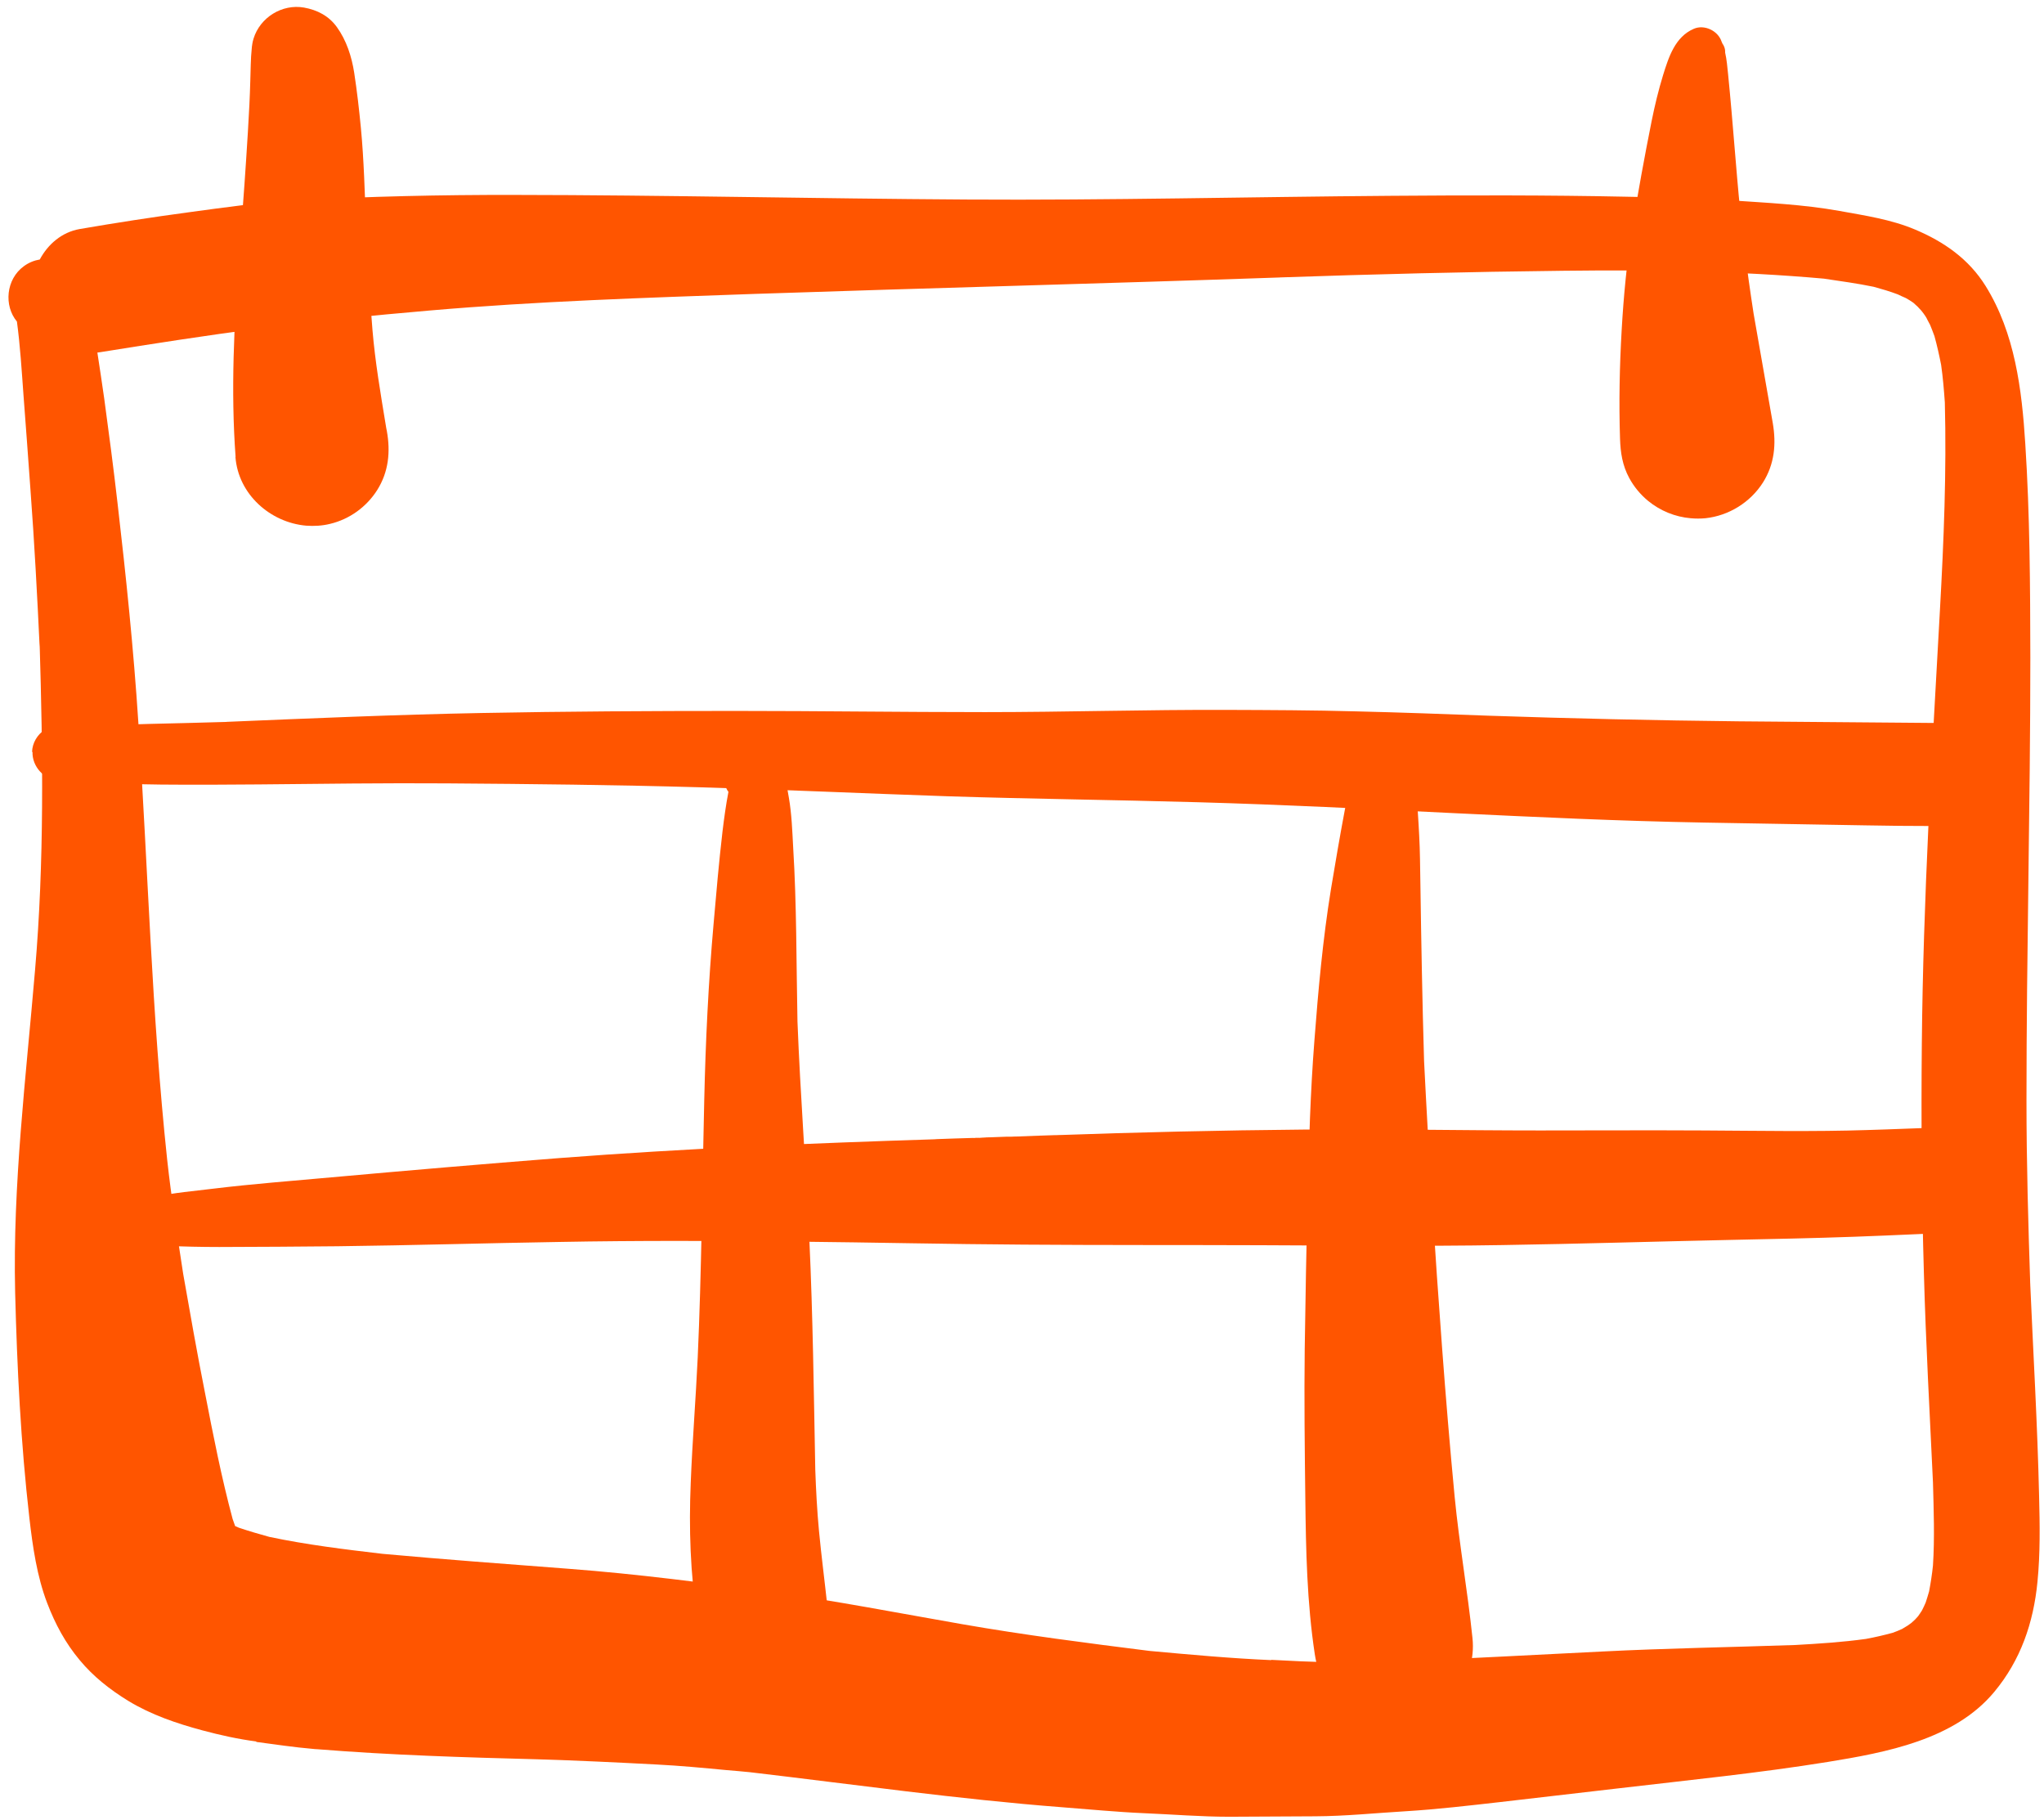 <?xml version="1.0" encoding="UTF-8"?><svg id="Layer_2" xmlns="http://www.w3.org/2000/svg" xmlns:xlink="http://www.w3.org/1999/xlink" viewBox="0 0 137.69 122.61"><defs><style>.cls-1{fill:none;}.cls-2{clip-path:url(#clippath);}.cls-3{fill:#f50;}</style><clipPath id="clippath"><rect class="cls-1" width="137.69" height="122.61"/></clipPath></defs><g id="Layer_1-2"><g class="cls-2"><path class="cls-3" d="M85.62,111.81c1.34,.06,2.68,.16,4.04,.14,1.65-.01,3.3-.03,4.95-.05,4.43-.19,8.86-.43,13.3-.65,4.34-.22,8.7-.29,13.04-.44,1.59-.09,3.17-.19,4.75-.41,.6-.11,1.2-.25,1.79-.41,.22-.08,.43-.16,.64-.26,.13-.08,.25-.15,.38-.23,.08-.06,.16-.12,.25-.18,.08-.08,.17-.15,.25-.23,.07-.08,.13-.15,.2-.22,.08-.12,.17-.25,.25-.37-.08,.13-.15,.27-.22,.4,.18-.31,.34-.62,.48-.95,.08-.25,.16-.5,.23-.75,.11-.58,.2-1.16,.26-1.74,.12-1.87,.05-3.74,0-5.61-.22-4.68-.48-9.37-.61-14.06-.15-5.16-.19-10.31-.14-15.48,.09-9.75,.68-19.49,1.22-29.22,.26-4.66,.45-9.32,.33-13.98-.06-.85-.13-1.69-.25-2.53-.13-.66-.27-1.29-.45-1.94-.09-.25-.19-.5-.29-.75-.08-.16-.16-.31-.25-.47,.05,.08,.11,.16,.16,.25-.15-.26-.31-.51-.5-.74-.09-.1-.17-.19-.26-.28-.09-.08-.19-.17-.28-.25,.08,.06,.15,.11,.23,.17-.31-.25-.64-.45-1-.63,.08,.05,.17,.09,.25,.14-.18-.09-.35-.17-.53-.25-.53-.2-1.07-.36-1.62-.51-1.11-.23-2.23-.38-3.36-.55-5.84-.52-11.71-.6-17.57-.53-6.38,.07-12.75,.23-19.13,.45,.03,0,.06,0,.09,0-11.82,.41-23.65,.71-35.46,1.11-7.29,.26-14.61,.49-21.88,1.12-3.83,.33-7.65,.71-11.47,1.21-3.56,.47-7.12,1.02-10.66,1.59-.07,.01-.15,.02-.22,.03,.16,1.03,.31,2.05,.46,3.09,.32,2.35,.63,4.71,.9,7.07,.57,4.91,1.08,9.82,1.4,14.76,.65,9.81,.9,19.65,1.94,29.43,.28,2.58,.69,5.14,1.08,7.71,.47,2.68,.94,5.35,1.47,8.02,.55,2.84,1.11,5.7,1.86,8.49,.06,.16,.11,.32,.17,.48,.08,.04,.17,.08,.25,.11,.68,.23,1.37,.43,2.06,.62,2.52,.53,5.06,.84,7.62,1.14,4.18,.38,8.38,.69,12.57,1.01,4.6,.35,9.15,.94,13.72,1.57,4.27,.59,8.52,1.42,12.76,2.16,4.19,.73,8.4,1.27,12.62,1.8,2.73,.25,5.45,.5,8.2,.62Zm-68.35,5.5c-1.23-.16-2.45-.43-3.64-.75-1.72-.46-3.45-1.05-4.98-1.98-1.24-.76-2.36-1.64-3.28-2.75-.97-1.16-1.65-2.43-2.19-3.84-.69-1.8-.98-3.81-1.2-5.73-.58-5.05-.83-10.11-.96-15.2-.17-7.27,.73-14.47,1.34-21.7,.63-7.33,.53-14.68,.31-22.02,0,.14,0,.28,.01,.42-.17-3.6-.36-7.2-.63-10.8-.15-2.12-.31-4.25-.47-6.38-.12-1.64-.22-3.29-.44-4.92-.89-1.07-.74-2.85,.47-3.73,.34-.25,.71-.39,1.07-.45,.55-1.03,1.49-1.84,2.68-2.05,2.44-.42,4.89-.8,7.35-1.13,2.37-.32,4.77-.67,7.16-.8,4.92-.27,9.84-.38,14.77-.37,10.16,.01,20.31,.25,30.46,.31,9.54,.06,19.07-.18,28.61-.25,5.28-.04,10.54-.05,15.82,.06,2.32,.05,4.66,.07,6.97,.24,2.47,.17,4.98,.28,7.42,.72,1.71,.31,3.47,.57,5.08,1.25,1.95,.82,3.63,1.99,4.76,3.81,1.97,3.17,2.44,6.96,2.67,10.63,.31,4.79,.33,9.59,.34,14.39,0,9.95-.26,19.9-.26,29.85,0,4.19,.12,8.38,.26,12.57,0-.16-.01-.33-.02-.49,.21,4.85,.5,9.71,.61,14.57,.05,1.93,.08,3.84-.11,5.77-.27,2.76-1.13,5.27-2.91,7.41-2.68,3.23-7.3,4.08-11.23,4.72-4.65,.75-9.35,1.22-14.03,1.77-2.67,.31-5.34,.62-8.02,.93-2.12,.24-4.25,.49-6.38,.62-2.02,.12-4.05,.33-6.07,.34-1.93,.01-3.87,.02-5.8,.03-1.92,0-3.84-.16-5.76-.24-1.84-.08-3.67-.26-5.5-.4-7.03-.54-14.03-1.54-21.03-2.36-.52-.05-1.04-.1-1.56-.14-1.58-.15-3.16-.3-4.74-.38-2.67-.14-5.33-.27-8.01-.35-4.96-.13-9.9-.28-14.85-.68-.09,0-.18-.01-.27-.02-1.28-.11-2.55-.3-3.83-.47Z"/><path class="cls-3" d="M15.87,30.78c-.33-4.48-.1-8.95,.23-13.43,.16-2.19,.34-4.39,.48-6.59,.08-1.24,.16-2.47,.22-3.71,.03-.53,.04-1.05,.06-1.58,.03-.74,.02-1.49,.1-2.23,0-.08,.02-.15,.03-.23,0,0,0-.01,0-.02,0,0,0,0,0,0,.02-.13,.05-.26,.09-.39,.44-1.43,1.93-2.35,3.4-2.09,.89,.16,1.67,.56,2.21,1.31,.65,.9,1,1.99,1.17,3.08,.19,1.24,.33,2.46,.45,3.71,.21,2.2,.26,4.42,.35,6.63,.1,2.33,.24,4.65,.43,6.98,.18,2.16,.55,4.31,.9,6.44,.02,.12,.04,.25,.07,.38,.25,1.39,.12,2.75-.65,3.97-.72,1.14-1.87,1.97-3.18,2.28-.53,.13-1.08,.16-1.61,.12-2.4-.21-4.57-2.1-4.76-4.63Z"/><path class="cls-3" d="M111.02,33.74c-.52-.43-.95-.95-1.27-1.54-.46-.85-.59-1.71-.62-2.65-.08-2.44-.03-4.87,.11-7.31,.13-2.28,.35-4.6,.71-6.86,.39-2.42,.83-4.83,1.31-7.23,.21-1.04,.46-2.08,.77-3.09,.38-1.22,.81-2.58,2.07-3.12,.71-.31,1.63,.13,1.87,.86,.02,.05,.04,.09,.06,.14,.02,.03,.04,.06,.06,.09,.1,.18,.13,.35,.12,.51,.11,.48,.15,.98,.2,1.47,.08,.82,.16,1.65,.23,2.47,.13,1.5,.25,3.01,.38,4.51,.26,3.07,.64,6.11,1.11,9.15,.42,2.45,.87,4.91,1.29,7.36,.24,1.41,.12,2.76-.66,4-.85,1.34-2.3,2.24-3.88,2.41-.33,.03-.66,.03-.99,0-1.05-.09-2.05-.5-2.87-1.17Z"/><path class="cls-3" d="M2.16,50.65c.04-1.23,1.35-2.16,2.51-1.7,.09,0,.18,0,.27,0,3.45-.18,6.89-.21,10.34-.32-.04,0-.08,0-.12,0,5.74-.24,11.49-.49,17.24-.6,5.73-.11,11.46-.14,17.19-.14,5.59,0,11.17,.08,16.76,.08,5.44,0,10.88-.17,16.32-.15,2.9,.01,5.8,.02,8.71,.1,2.95,.07,5.91,.18,8.86,.29,5.62,.19,11.25,.32,16.88,.38,5.18,.05,10.35,.08,15.52,.13,1.89,.02,3.4,1.71,3.34,3.56-.03,.91-.43,1.78-1.09,2.41-.69,.65-1.54,.91-2.47,.93-3,.06-5.99-.01-8.99-.06-2.88-.05-5.77-.1-8.65-.15-5.66-.1-11.3-.37-16.95-.64-5.72-.28-11.43-.57-17.15-.73-5.6-.16-11.2-.22-16.81-.4-5.61-.19-11.22-.45-16.83-.61-5.64-.16-11.28-.22-16.91-.26-4.22-.03-8.45,.03-12.67,.07-2.22,.02-4.43,.03-6.64,.01-1.96-.02-3.89-.08-5.83-.3-.14-.01-.28-.02-.41-.03-.22,.07-.45,.09-.66,.07-.94-.08-1.76-.94-1.73-1.94Z"/><path class="cls-3" d="M9.46,83.83c-.63-.08-1.33-.11-1.82-.55-.34-.23-.47-.69-.35-1.07,.16-.54,.65-.92,1.17-1.08,.66-.21,1.31-.37,1.99-.51,1.29-.28,2.63-.39,3.93-.55,2.63-.32,5.29-.52,7.92-.76,5.12-.46,10.25-.9,15.38-1.3,8.46-.65,16.94-1,25.43-1.27-.16,0-.32,0-.48,.01,1.12-.04,2.24-.08,3.37-.11-.16,0-.33,0-.49,.02,.08,0,.16,0,.24-.01-.02,0-.04,0-.06,0,.03,0,.06,0,.09,0,.13,0,.26,0,.39-.01-.06,0-.13,0-.19,0,.24,0,.47-.02,.71-.03-.16,0-.33,.01-.49,.02,.54-.02,1.07-.04,1.6-.06-.01,0-.03,0-.04,0,.05,0,.09,0,.14,0,.03,0,.05,0,.08,0,0,0-.01,0-.02,0,.13,0,.25,0,.38-.01,.05,0,.1,0,.16,0-.01,0-.02,0-.04,0,.02,0,.03,0,.05,0-.02,0-.05,0-.08,0,1.03-.04,2.07-.08,3.1-.11-.17,0-.33,.01-.5,.02,5.6-.2,11.2-.33,16.8-.38,5.29-.05,10.58,.06,15.87,.06,3.69,0,7.38-.02,11.08,0,3.69,.02,7.38,.09,11.06-.03,0,0-.02,0-.02,0,.41-.01,.83-.03,1.24-.04,1.99-.08,3.98-.15,5.96-.19,1.74-.03,3.23,1.5,3.41,3.17,.19,1.83-1.23,3.8-3.15,3.89-2.8,.12-5.59,.26-8.39,.36-2.74,.1-5.47,.15-8.21,.21-5.16,.11-10.32,.27-15.48,.35-5.43,.09-10.86,.03-16.29,.01-5.32-.02-10.64,0-15.96-.04-5.07-.03-10.13-.15-15.2-.2-5.36-.06-10.72-.08-16.07,.02-4.97,.08-9.96,.23-14.93,.29-2.66,.03-5.32,.04-7.98,.05-1.2,0-2.4-.03-3.61-.07-.42-.01-.84-.03-1.26-.07-.14-.01-.28-.03-.42-.05Z"/><path class="cls-3" d="M48.55,111.99c-.92-.76-1.39-1.78-1.58-2.94-.47-3.04-.57-6.09-.44-9.17,.11-2.81,.34-5.62,.47-8.43,.26-5.78,.3-11.56,.44-17.34,.09-3.97,.28-7.93,.63-11.89,.18-2.07,.36-4.15,.6-6.21,.11-.9,.23-1.79,.4-2.67-.25-.31-.31-.78-.07-1.13,.31-.45,.62-.9,.99-1.31,.66-.74,1.63-.54,2.23,.16,.63,.71,.76,1.77,.92,2.67,.19,1.1,.23,2.23,.29,3.34,.24,3.9,.21,7.83,.29,11.74,.19,4.9,.57,9.78,.8,14.68,.24,5.17,.3,10.34,.4,15.52,.05,1.38,.12,2.75,.25,4.12,.16,1.68,.38,3.35,.56,5.03,.27,2.38-1.56,4.58-3.92,4.83-.28,.03-.56,.03-.83,0-.88-.08-1.73-.42-2.42-.99Z"/><path class="cls-3" d="M90.48,115.01c-1.11-.92-1.69-2.16-1.91-3.57-.53-3.48-.6-7.01-.64-10.53-.04-3.34-.08-6.68-.04-10.02,.05-3.44,.11-6.89,.2-10.34,.08-3.48,.18-6.96,.45-10.43,.26-3.42,.57-6.86,1.12-10.24,.29-1.75,.59-3.51,.92-5.26,.15-.79,.29-1.61,.51-2.39,.11-.4,.23-.83,.42-1.21,.04-.43,.37-.83,.81-.88,.74-.37,1.59-.03,2.09,.66,.52,.72,.7,1.59,.89,2.42,.22,.99,.24,2.04,.3,3.05,.06,1.06,.06,2.12,.08,3.17,.06,4.02,.13,8.03,.25,12.04,.32,6.42,.73,12.85,1.21,19.27,.25,3.36,.53,6.72,.85,10.08,.31,3.18,.87,6.33,1.2,9.51,.31,2.89-1.87,5.56-4.76,5.85-.34,.04-.68,.04-1.01,0-1.07-.1-2.1-.51-2.93-1.2Z"/></g></g></svg>